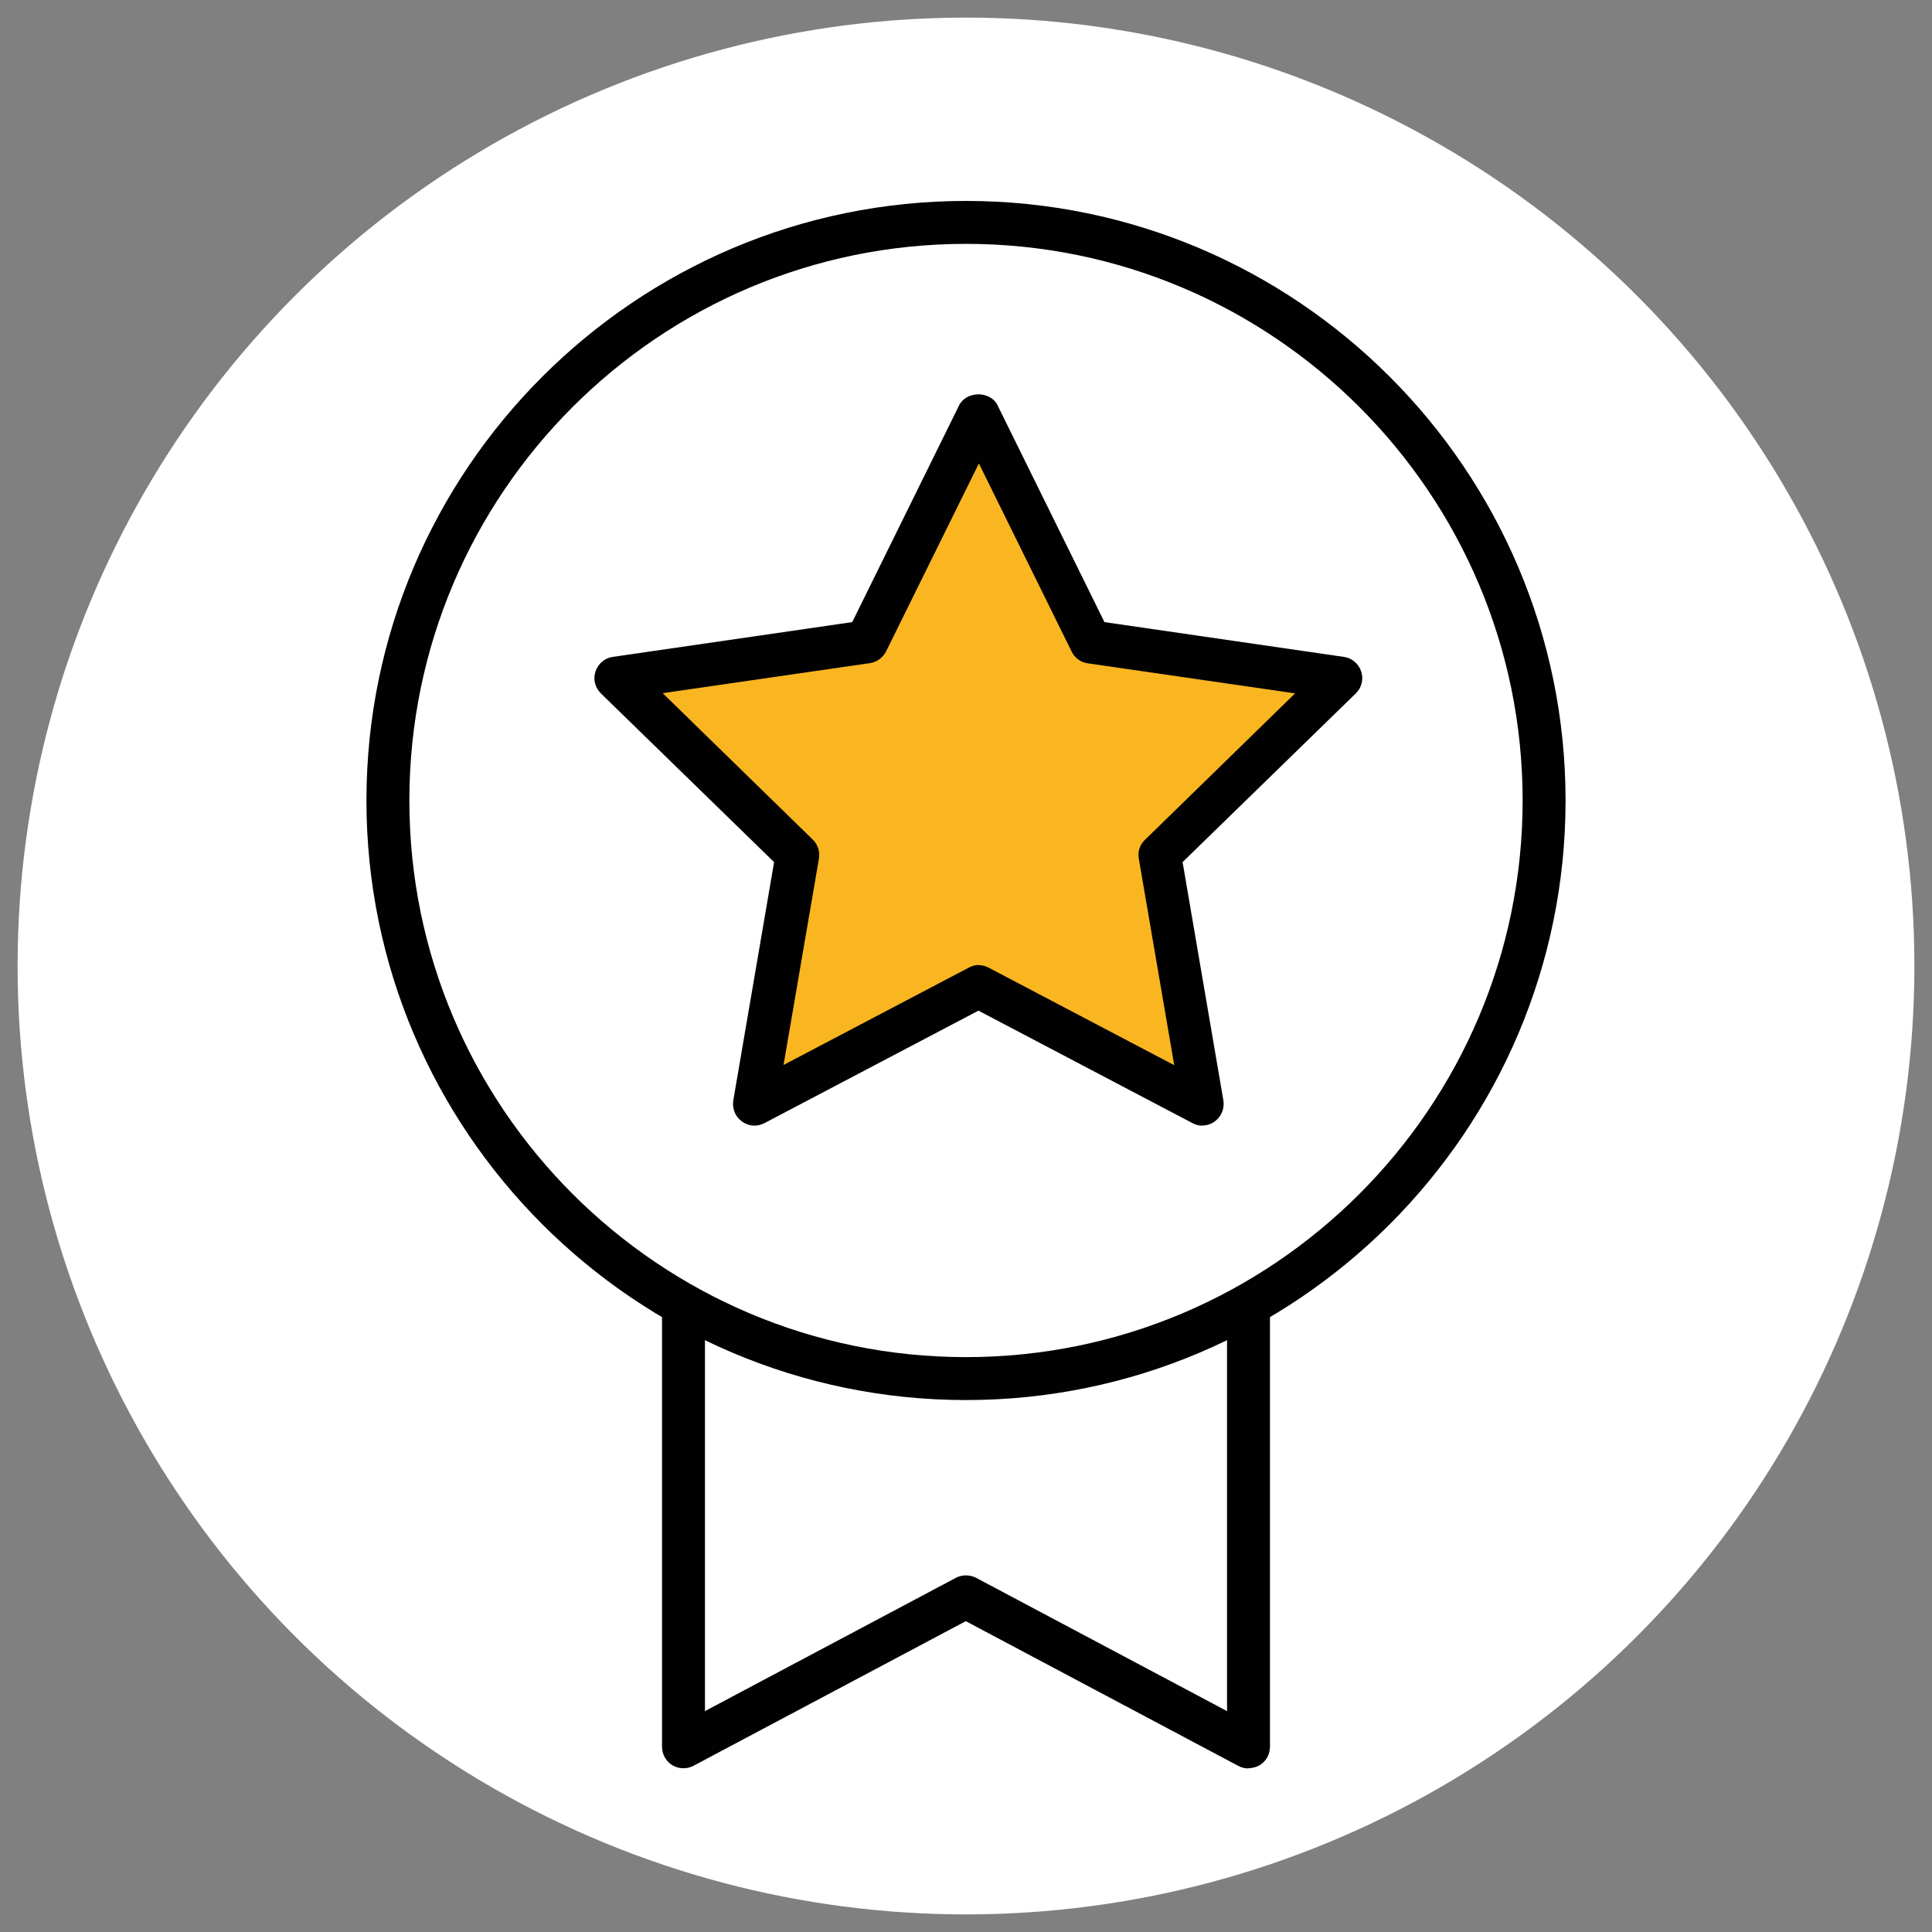 <?xml version="1.0" encoding="UTF-8"?>
<svg id="contorneados" xmlns="http://www.w3.org/2000/svg" viewBox="0 0 90 90">
  <rect x="0" y="0" width="90" height="90" fill="#808080" stroke="none"/>
  <defs>
    <style>
      .cls-1 {
        fill: #010101;
      }

      .cls-1, .cls-2, .cls-3 {
        stroke-width: 0px;
      }

      .cls-2 {
        fill: #fab621;
      }

      .cls-3 {
        fill: #fff;
      }
    </style>
  </defs>
  <circle class="cls-3" cx="45" cy="45" r="44.18"/>
  <g>
    <path id="Trazado_11661" data-name="Trazado 11661" class="cls-2" d="M40.37,29.9l-11.67,1.7,8.44,8.23-1.99,11.62,10.43-5.49,10.43,5.49-1.99-11.62,8.44-8.23-11.67-1.7-5.22-10.57-4.03,8.17-1.18,2.4Z"/>
    <path class="cls-1" d="M45,65.22c-15.4,0-27.93-12.53-27.93-27.93s12.53-27.93,27.93-27.93,27.93,12.53,27.93,27.93-12.53,27.93-27.93,27.93ZM45,11.36c-14.3,0-25.93,11.63-25.93,25.93s11.63,25.93,25.93,25.93,25.93-11.63,25.93-25.93-11.63-25.93-25.93-25.93Z"/>
    <path class="cls-1" d="M56.02,52.44c-.16,0-.32-.04-.47-.12l-9.97-5.24-9.97,5.24c-.34.18-.74.15-1.05-.08-.31-.22-.46-.6-.4-.98l1.9-11.1-8.07-7.86c-.27-.27-.37-.66-.25-1.02.12-.36.43-.63.81-.68l11.15-1.62,4.98-10.1c.34-.68,1.46-.68,1.79,0l4.98,10.1,11.15,1.62c.38.05.69.32.81.68.12.36.02.76-.25,1.02l-8.07,7.86,1.9,11.1c.06.38-.09.75-.4.98-.17.13-.38.19-.59.19ZM45.59,44.96c.16,0,.32.04.47.12l8.64,4.54-1.65-9.62c-.06-.32.05-.66.29-.88l6.99-6.82-9.66-1.4c-.33-.05-.61-.25-.75-.55l-4.32-8.76-4.32,8.75c-.15.3-.43.5-.75.55l-9.66,1.4,6.99,6.82c.24.23.34.56.29.88l-1.65,9.62,8.64-4.54c.15-.08.31-.12.47-.12ZM40.37,29.9h0,0Z"/>
    <path class="cls-1" d="M58.15,82.38c-.16,0-.32-.04-.47-.12l-12.69-6.74-12.69,6.74c-.31.16-.68.15-.98-.03-.3-.18-.48-.51-.48-.86v-20.2c0-.55.45-1,1-1s1,.45,1,1v18.54l11.69-6.21c.29-.15.64-.15.94,0l11.69,6.21v-18.54c0-.55.45-1,1-1s1,.45,1,1v20.2c0,.35-.18.68-.48.86-.16.09-.34.14-.52.14Z"/>
  </g>
</svg>